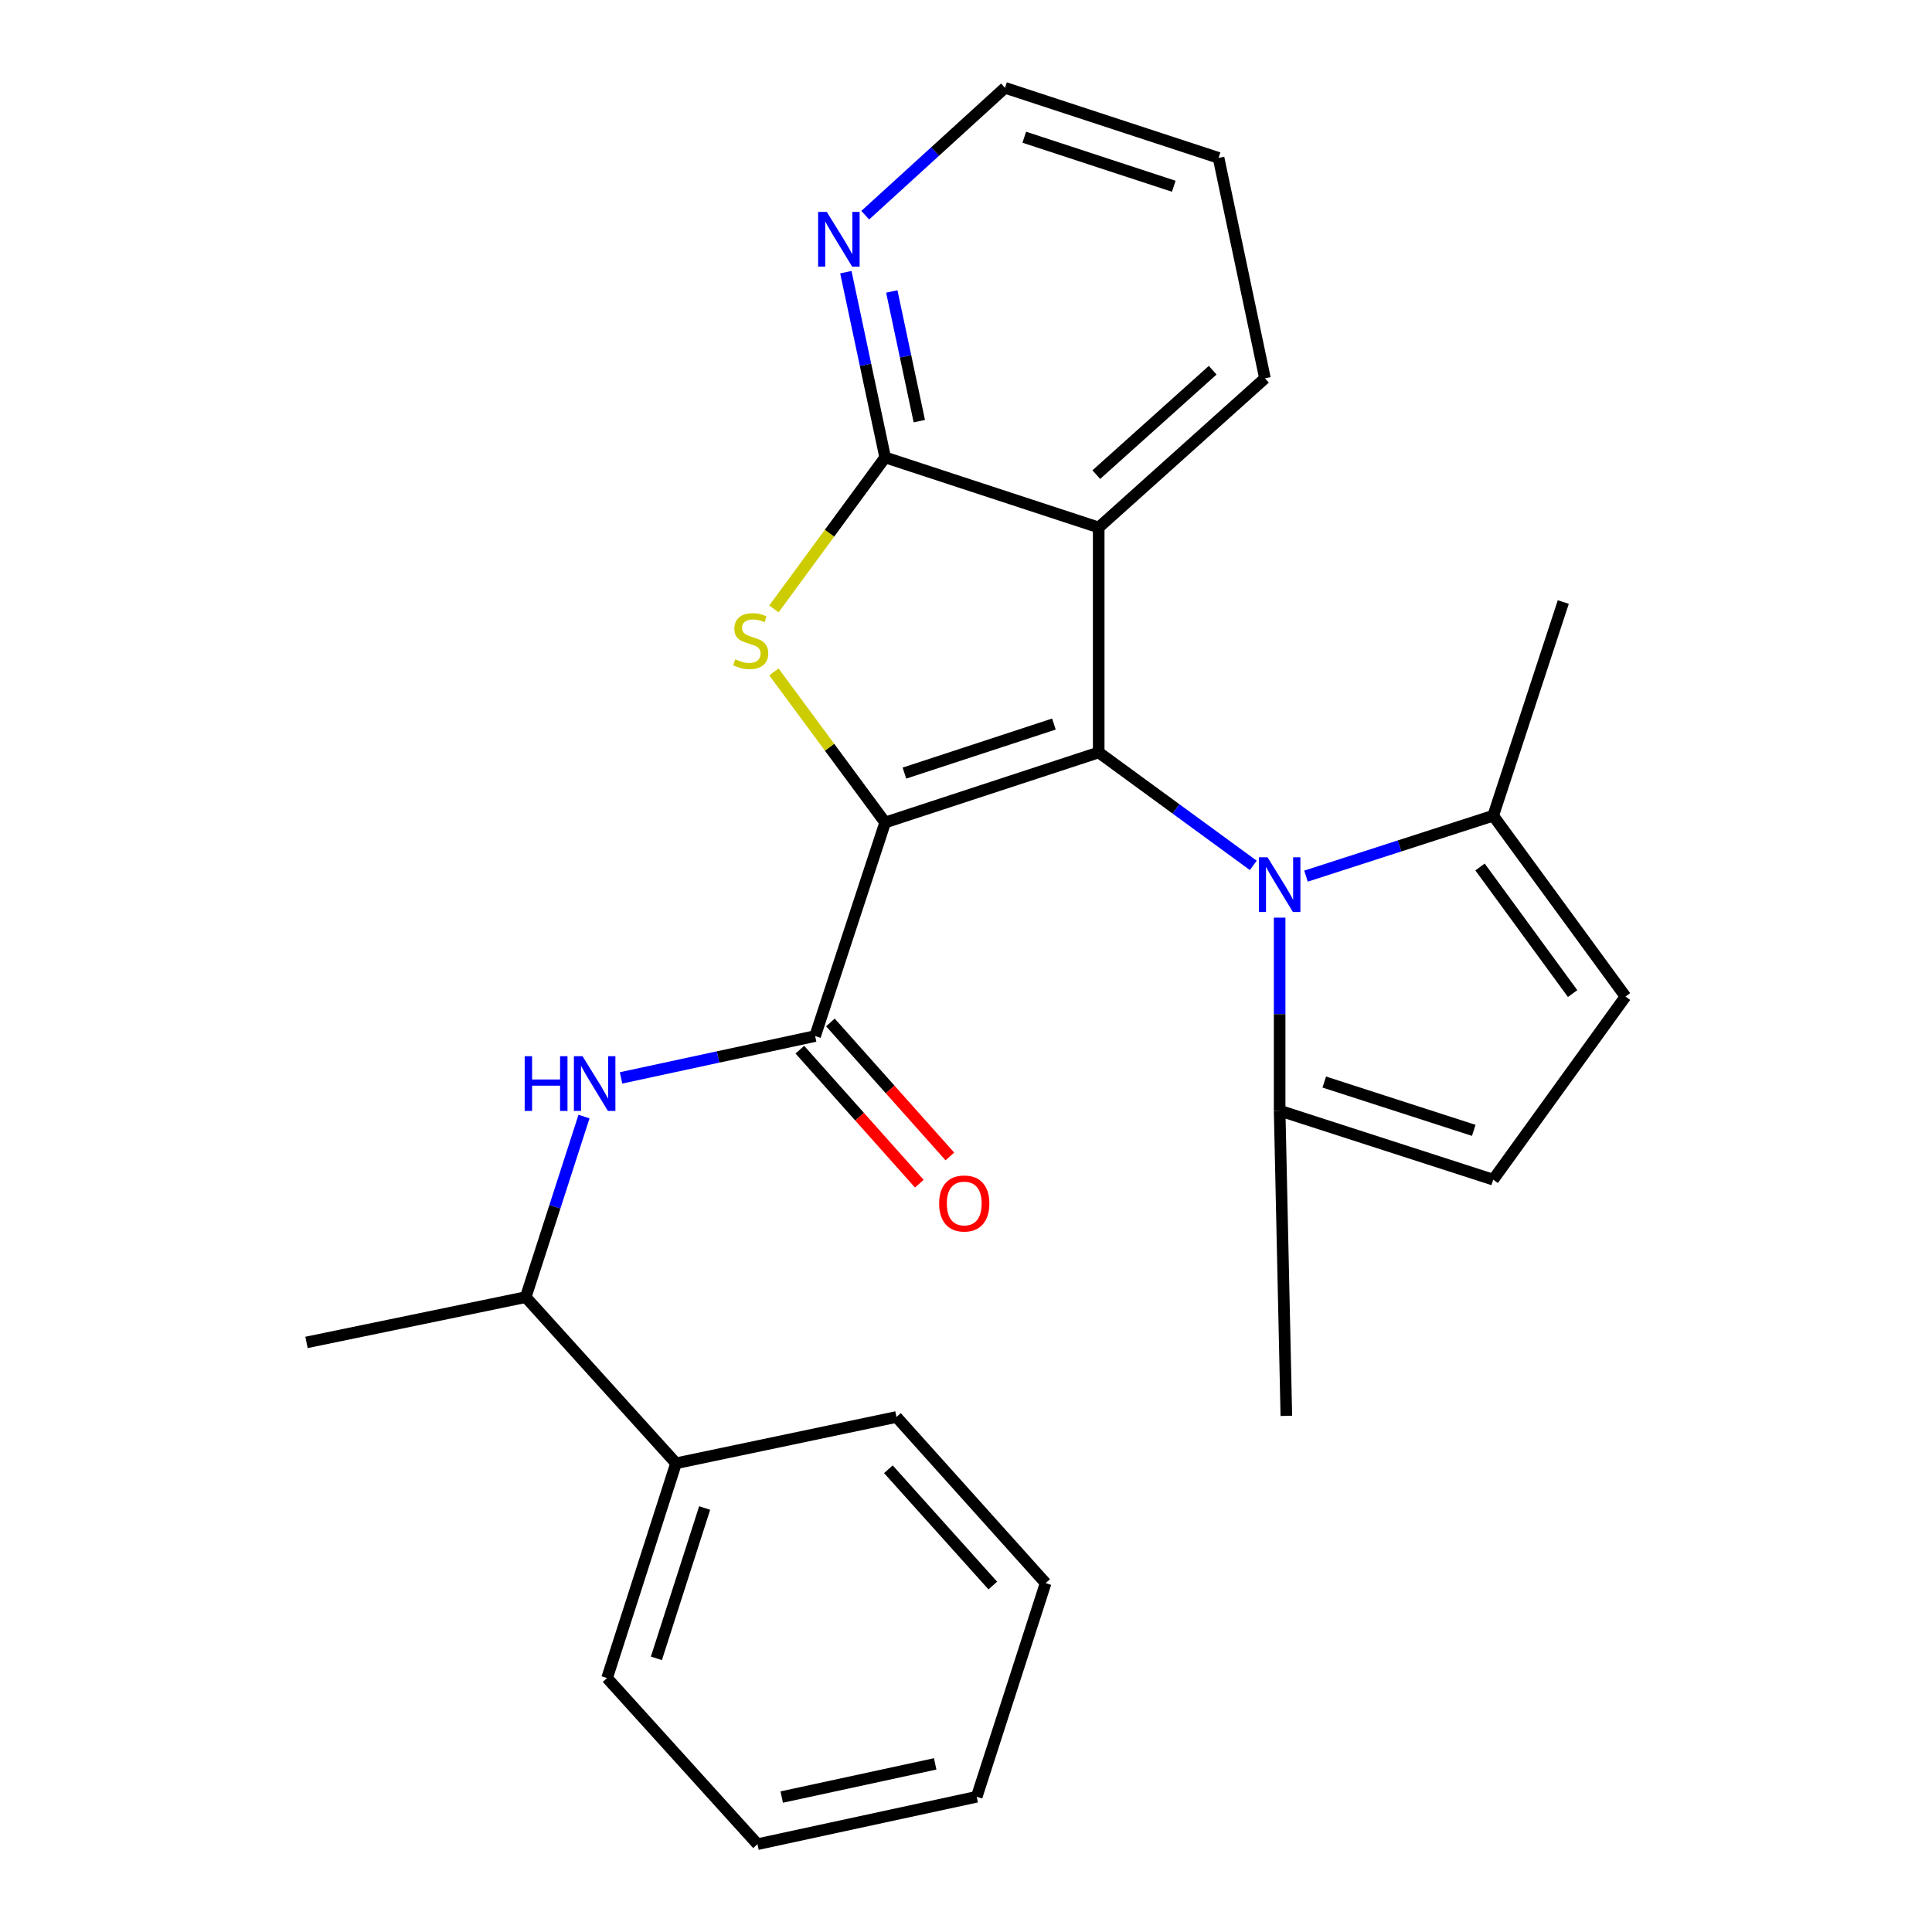 <?xml version='1.0' encoding='iso-8859-1'?>
<svg version='1.1' baseProfile='full'
              xmlns='http://www.w3.org/2000/svg'
                      xmlns:rdkit='http://www.rdkit.org/xml'
                      xmlns:xlink='http://www.w3.org/1999/xlink'
                  xml:space='preserve'
width='1000px' height='1000px' viewBox='0 0 1000 1000'>
<!-- END OF HEADER -->
<rect style='opacity:1.0;fill:#FFFFFF;stroke:none' width='1000' height='1000' x='0' y='0'> </rect>
<path class='bond-0' d='M 458.159,425.721 L 568.688,389.459' style='fill:none;fill-rule:evenodd;stroke:#000000;stroke-width:6px;stroke-linecap:butt;stroke-linejoin:miter;stroke-opacity:1' />
<path class='bond-0' d='M 468.134,400.152 L 545.504,374.769' style='fill:none;fill-rule:evenodd;stroke:#000000;stroke-width:6px;stroke-linecap:butt;stroke-linejoin:miter;stroke-opacity:1' />
<path class='bond-1' d='M 458.159,425.721 L 429.366,386.751' style='fill:none;fill-rule:evenodd;stroke:#000000;stroke-width:6px;stroke-linecap:butt;stroke-linejoin:miter;stroke-opacity:1' />
<path class='bond-1' d='M 429.366,386.751 L 400.572,347.781' style='fill:none;fill-rule:evenodd;stroke:#CCCC00;stroke-width:6px;stroke-linecap:butt;stroke-linejoin:miter;stroke-opacity:1' />
<path class='bond-4' d='M 458.159,425.721 L 421.908,536.262' style='fill:none;fill-rule:evenodd;stroke:#000000;stroke-width:6px;stroke-linecap:butt;stroke-linejoin:miter;stroke-opacity:1' />
<path class='bond-2' d='M 568.688,389.459 L 608.694,418.69' style='fill:none;fill-rule:evenodd;stroke:#000000;stroke-width:6px;stroke-linecap:butt;stroke-linejoin:miter;stroke-opacity:1' />
<path class='bond-2' d='M 608.694,418.69 L 648.7,447.922' style='fill:none;fill-rule:evenodd;stroke:#0000FF;stroke-width:6px;stroke-linecap:butt;stroke-linejoin:miter;stroke-opacity:1' />
<path class='bond-3' d='M 568.688,389.459 L 568.688,273.022' style='fill:none;fill-rule:evenodd;stroke:#000000;stroke-width:6px;stroke-linecap:butt;stroke-linejoin:miter;stroke-opacity:1' />
<path class='bond-5' d='M 400.584,315.161 L 429.371,275.96' style='fill:none;fill-rule:evenodd;stroke:#CCCC00;stroke-width:6px;stroke-linecap:butt;stroke-linejoin:miter;stroke-opacity:1' />
<path class='bond-5' d='M 429.371,275.96 L 458.159,236.759' style='fill:none;fill-rule:evenodd;stroke:#000000;stroke-width:6px;stroke-linecap:butt;stroke-linejoin:miter;stroke-opacity:1' />
<path class='bond-6' d='M 675.983,453.483 L 724.432,437.843' style='fill:none;fill-rule:evenodd;stroke:#0000FF;stroke-width:6px;stroke-linecap:butt;stroke-linejoin:miter;stroke-opacity:1' />
<path class='bond-6' d='M 724.432,437.843 L 772.88,422.202' style='fill:none;fill-rule:evenodd;stroke:#000000;stroke-width:6px;stroke-linecap:butt;stroke-linejoin:miter;stroke-opacity:1' />
<path class='bond-7' d='M 662.339,474.973 L 662.339,524.92' style='fill:none;fill-rule:evenodd;stroke:#0000FF;stroke-width:6px;stroke-linecap:butt;stroke-linejoin:miter;stroke-opacity:1' />
<path class='bond-7' d='M 662.339,524.92 L 662.339,574.867' style='fill:none;fill-rule:evenodd;stroke:#000000;stroke-width:6px;stroke-linecap:butt;stroke-linejoin:miter;stroke-opacity:1' />
<path class='bond-15' d='M 568.688,273.022 L 654.736,195.812' style='fill:none;fill-rule:evenodd;stroke:#000000;stroke-width:6px;stroke-linecap:butt;stroke-linejoin:miter;stroke-opacity:1' />
<path class='bond-15' d='M 567.447,245.672 L 627.68,191.625' style='fill:none;fill-rule:evenodd;stroke:#000000;stroke-width:6px;stroke-linecap:butt;stroke-linejoin:miter;stroke-opacity:1' />
<path class='bond-26' d='M 568.688,273.022 L 458.159,236.759' style='fill:none;fill-rule:evenodd;stroke:#000000;stroke-width:6px;stroke-linecap:butt;stroke-linejoin:miter;stroke-opacity:1' />
<path class='bond-8' d='M 421.908,536.262 L 371.678,547.09' style='fill:none;fill-rule:evenodd;stroke:#000000;stroke-width:6px;stroke-linecap:butt;stroke-linejoin:miter;stroke-opacity:1' />
<path class='bond-8' d='M 371.678,547.09 L 321.448,557.917' style='fill:none;fill-rule:evenodd;stroke:#0000FF;stroke-width:6px;stroke-linecap:butt;stroke-linejoin:miter;stroke-opacity:1' />
<path class='bond-13' d='M 414.001,543.311 L 444.918,577.991' style='fill:none;fill-rule:evenodd;stroke:#000000;stroke-width:6px;stroke-linecap:butt;stroke-linejoin:miter;stroke-opacity:1' />
<path class='bond-13' d='M 444.918,577.991 L 475.835,612.67' style='fill:none;fill-rule:evenodd;stroke:#FF0000;stroke-width:6px;stroke-linecap:butt;stroke-linejoin:miter;stroke-opacity:1' />
<path class='bond-13' d='M 429.815,529.213 L 460.732,563.892' style='fill:none;fill-rule:evenodd;stroke:#000000;stroke-width:6px;stroke-linecap:butt;stroke-linejoin:miter;stroke-opacity:1' />
<path class='bond-13' d='M 460.732,563.892 L 491.649,598.572' style='fill:none;fill-rule:evenodd;stroke:#FF0000;stroke-width:6px;stroke-linecap:butt;stroke-linejoin:miter;stroke-opacity:1' />
<path class='bond-11' d='M 458.159,236.759 L 447.986,188.817' style='fill:none;fill-rule:evenodd;stroke:#000000;stroke-width:6px;stroke-linecap:butt;stroke-linejoin:miter;stroke-opacity:1' />
<path class='bond-11' d='M 447.986,188.817 L 437.813,140.875' style='fill:none;fill-rule:evenodd;stroke:#0000FF;stroke-width:6px;stroke-linecap:butt;stroke-linejoin:miter;stroke-opacity:1' />
<path class='bond-11' d='M 475.831,217.979 L 468.71,184.42' style='fill:none;fill-rule:evenodd;stroke:#000000;stroke-width:6px;stroke-linecap:butt;stroke-linejoin:miter;stroke-opacity:1' />
<path class='bond-11' d='M 468.71,184.42 L 461.589,150.86' style='fill:none;fill-rule:evenodd;stroke:#0000FF;stroke-width:6px;stroke-linecap:butt;stroke-linejoin:miter;stroke-opacity:1' />
<path class='bond-9' d='M 772.88,422.202 L 841.356,515.807' style='fill:none;fill-rule:evenodd;stroke:#000000;stroke-width:6px;stroke-linecap:butt;stroke-linejoin:miter;stroke-opacity:1' />
<path class='bond-9' d='M 766.053,448.751 L 813.986,514.274' style='fill:none;fill-rule:evenodd;stroke:#000000;stroke-width:6px;stroke-linecap:butt;stroke-linejoin:miter;stroke-opacity:1' />
<path class='bond-16' d='M 772.88,422.202 L 809.154,311.614' style='fill:none;fill-rule:evenodd;stroke:#000000;stroke-width:6px;stroke-linecap:butt;stroke-linejoin:miter;stroke-opacity:1' />
<path class='bond-10' d='M 662.339,574.867 L 772.88,610.588' style='fill:none;fill-rule:evenodd;stroke:#000000;stroke-width:6px;stroke-linecap:butt;stroke-linejoin:miter;stroke-opacity:1' />
<path class='bond-10' d='M 685.435,560.066 L 762.813,585.071' style='fill:none;fill-rule:evenodd;stroke:#000000;stroke-width:6px;stroke-linecap:butt;stroke-linejoin:miter;stroke-opacity:1' />
<path class='bond-17' d='M 662.339,574.867 L 665.811,732.84' style='fill:none;fill-rule:evenodd;stroke:#000000;stroke-width:6px;stroke-linecap:butt;stroke-linejoin:miter;stroke-opacity:1' />
<path class='bond-12' d='M 302.282,577.925 L 287.199,624.657' style='fill:none;fill-rule:evenodd;stroke:#0000FF;stroke-width:6px;stroke-linecap:butt;stroke-linejoin:miter;stroke-opacity:1' />
<path class='bond-12' d='M 287.199,624.657 L 272.115,671.39' style='fill:none;fill-rule:evenodd;stroke:#000000;stroke-width:6px;stroke-linecap:butt;stroke-linejoin:miter;stroke-opacity:1' />
<path class='bond-28' d='M 841.356,515.807 L 772.88,610.588' style='fill:none;fill-rule:evenodd;stroke:#000000;stroke-width:6px;stroke-linecap:butt;stroke-linejoin:miter;stroke-opacity:1' />
<path class='bond-18' d='M 447.844,111.389 L 484.015,78.422' style='fill:none;fill-rule:evenodd;stroke:#0000FF;stroke-width:6px;stroke-linecap:butt;stroke-linejoin:miter;stroke-opacity:1' />
<path class='bond-18' d='M 484.015,78.422 L 520.185,45.455' style='fill:none;fill-rule:evenodd;stroke:#000000;stroke-width:6px;stroke-linecap:butt;stroke-linejoin:miter;stroke-opacity:1' />
<path class='bond-14' d='M 272.115,671.39 L 349.913,757.391' style='fill:none;fill-rule:evenodd;stroke:#000000;stroke-width:6px;stroke-linecap:butt;stroke-linejoin:miter;stroke-opacity:1' />
<path class='bond-19' d='M 272.115,671.39 L 158.644,694.835' style='fill:none;fill-rule:evenodd;stroke:#000000;stroke-width:6px;stroke-linecap:butt;stroke-linejoin:miter;stroke-opacity:1' />
<path class='bond-20' d='M 349.913,757.391 L 314.227,868.556' style='fill:none;fill-rule:evenodd;stroke:#000000;stroke-width:6px;stroke-linecap:butt;stroke-linejoin:miter;stroke-opacity:1' />
<path class='bond-20' d='M 364.732,780.541 L 339.752,858.357' style='fill:none;fill-rule:evenodd;stroke:#000000;stroke-width:6px;stroke-linecap:butt;stroke-linejoin:miter;stroke-opacity:1' />
<path class='bond-21' d='M 349.913,757.391 L 464.008,733.428' style='fill:none;fill-rule:evenodd;stroke:#000000;stroke-width:6px;stroke-linecap:butt;stroke-linejoin:miter;stroke-opacity:1' />
<path class='bond-22' d='M 654.736,195.812 L 630.726,81.717' style='fill:none;fill-rule:evenodd;stroke:#000000;stroke-width:6px;stroke-linecap:butt;stroke-linejoin:miter;stroke-opacity:1' />
<path class='bond-27' d='M 520.185,45.455 L 630.726,81.717' style='fill:none;fill-rule:evenodd;stroke:#000000;stroke-width:6px;stroke-linecap:butt;stroke-linejoin:miter;stroke-opacity:1' />
<path class='bond-27' d='M 530.163,71.024 L 607.541,96.408' style='fill:none;fill-rule:evenodd;stroke:#000000;stroke-width:6px;stroke-linecap:butt;stroke-linejoin:miter;stroke-opacity:1' />
<path class='bond-24' d='M 314.227,868.556 L 392.072,954.545' style='fill:none;fill-rule:evenodd;stroke:#000000;stroke-width:6px;stroke-linecap:butt;stroke-linejoin:miter;stroke-opacity:1' />
<path class='bond-23' d='M 464.008,733.428 L 541.217,819.418' style='fill:none;fill-rule:evenodd;stroke:#000000;stroke-width:6px;stroke-linecap:butt;stroke-linejoin:miter;stroke-opacity:1' />
<path class='bond-23' d='M 459.826,760.481 L 513.873,820.673' style='fill:none;fill-rule:evenodd;stroke:#000000;stroke-width:6px;stroke-linecap:butt;stroke-linejoin:miter;stroke-opacity:1' />
<path class='bond-25' d='M 541.217,819.418 L 505.544,930.006' style='fill:none;fill-rule:evenodd;stroke:#000000;stroke-width:6px;stroke-linecap:butt;stroke-linejoin:miter;stroke-opacity:1' />
<path class='bond-29' d='M 392.072,954.545 L 505.544,930.006' style='fill:none;fill-rule:evenodd;stroke:#000000;stroke-width:6px;stroke-linecap:butt;stroke-linejoin:miter;stroke-opacity:1' />
<path class='bond-29' d='M 404.615,930.158 L 484.045,912.98' style='fill:none;fill-rule:evenodd;stroke:#000000;stroke-width:6px;stroke-linecap:butt;stroke-linejoin:miter;stroke-opacity:1' />
<path  class='atom-2' d='M 380.565 341.249
Q 380.885 341.369, 382.205 341.929
Q 383.525 342.489, 384.965 342.849
Q 386.445 343.169, 387.885 343.169
Q 390.565 343.169, 392.125 341.889
Q 393.685 340.569, 393.685 338.289
Q 393.685 336.729, 392.885 335.769
Q 392.125 334.809, 390.925 334.289
Q 389.725 333.769, 387.725 333.169
Q 385.205 332.409, 383.685 331.689
Q 382.205 330.969, 381.125 329.449
Q 380.085 327.929, 380.085 325.369
Q 380.085 321.809, 382.485 319.609
Q 384.925 317.409, 389.725 317.409
Q 393.005 317.409, 396.725 318.969
L 395.805 322.049
Q 392.405 320.649, 389.845 320.649
Q 387.085 320.649, 385.565 321.809
Q 384.045 322.929, 384.085 324.889
Q 384.085 326.409, 384.845 327.329
Q 385.645 328.249, 386.765 328.769
Q 387.925 329.289, 389.845 329.889
Q 392.405 330.689, 393.925 331.489
Q 395.445 332.289, 396.525 333.929
Q 397.645 335.529, 397.645 338.289
Q 397.645 342.209, 395.005 344.329
Q 392.405 346.409, 388.045 346.409
Q 385.525 346.409, 383.605 345.849
Q 381.725 345.329, 379.485 344.409
L 380.565 341.249
' fill='#CCCC00'/>
<path  class='atom-3' d='M 656.079 443.728
L 665.359 458.728
Q 666.279 460.208, 667.759 462.888
Q 669.239 465.568, 669.319 465.728
L 669.319 443.728
L 673.079 443.728
L 673.079 472.048
L 669.199 472.048
L 659.239 455.648
Q 658.079 453.728, 656.839 451.528
Q 655.639 449.328, 655.279 448.648
L 655.279 472.048
L 651.599 472.048
L 651.599 443.728
L 656.079 443.728
' fill='#0000FF'/>
<path  class='atom-9' d='M 271.569 546.701
L 275.409 546.701
L 275.409 558.741
L 289.889 558.741
L 289.889 546.701
L 293.729 546.701
L 293.729 575.021
L 289.889 575.021
L 289.889 561.941
L 275.409 561.941
L 275.409 575.021
L 271.569 575.021
L 271.569 546.701
' fill='#0000FF'/>
<path  class='atom-9' d='M 301.529 546.701
L 310.809 561.701
Q 311.729 563.181, 313.209 565.861
Q 314.689 568.541, 314.769 568.701
L 314.769 546.701
L 318.529 546.701
L 318.529 575.021
L 314.649 575.021
L 304.689 558.621
Q 303.529 556.701, 302.289 554.501
Q 301.089 552.301, 300.729 551.621
L 300.729 575.021
L 297.049 575.021
L 297.049 546.701
L 301.529 546.701
' fill='#0000FF'/>
<path  class='atom-12' d='M 427.936 109.669
L 437.216 124.669
Q 438.136 126.149, 439.616 128.829
Q 441.096 131.509, 441.176 131.669
L 441.176 109.669
L 444.936 109.669
L 444.936 137.989
L 441.056 137.989
L 431.096 121.589
Q 429.936 119.669, 428.696 117.469
Q 427.496 115.269, 427.136 114.589
L 427.136 137.989
L 423.456 137.989
L 423.456 109.669
L 427.936 109.669
' fill='#0000FF'/>
<path  class='atom-14' d='M 486.094 622.92
Q 486.094 616.12, 489.454 612.32
Q 492.814 608.52, 499.094 608.52
Q 505.374 608.52, 508.734 612.32
Q 512.094 616.12, 512.094 622.92
Q 512.094 629.8, 508.694 633.72
Q 505.294 637.6, 499.094 637.6
Q 492.854 637.6, 489.454 633.72
Q 486.094 629.84, 486.094 622.92
M 499.094 634.4
Q 503.414 634.4, 505.734 631.52
Q 508.094 628.6, 508.094 622.92
Q 508.094 617.36, 505.734 614.56
Q 503.414 611.72, 499.094 611.72
Q 494.774 611.72, 492.414 614.52
Q 490.094 617.32, 490.094 622.92
Q 490.094 628.64, 492.414 631.52
Q 494.774 634.4, 499.094 634.4
' fill='#FF0000'/>
</svg>
